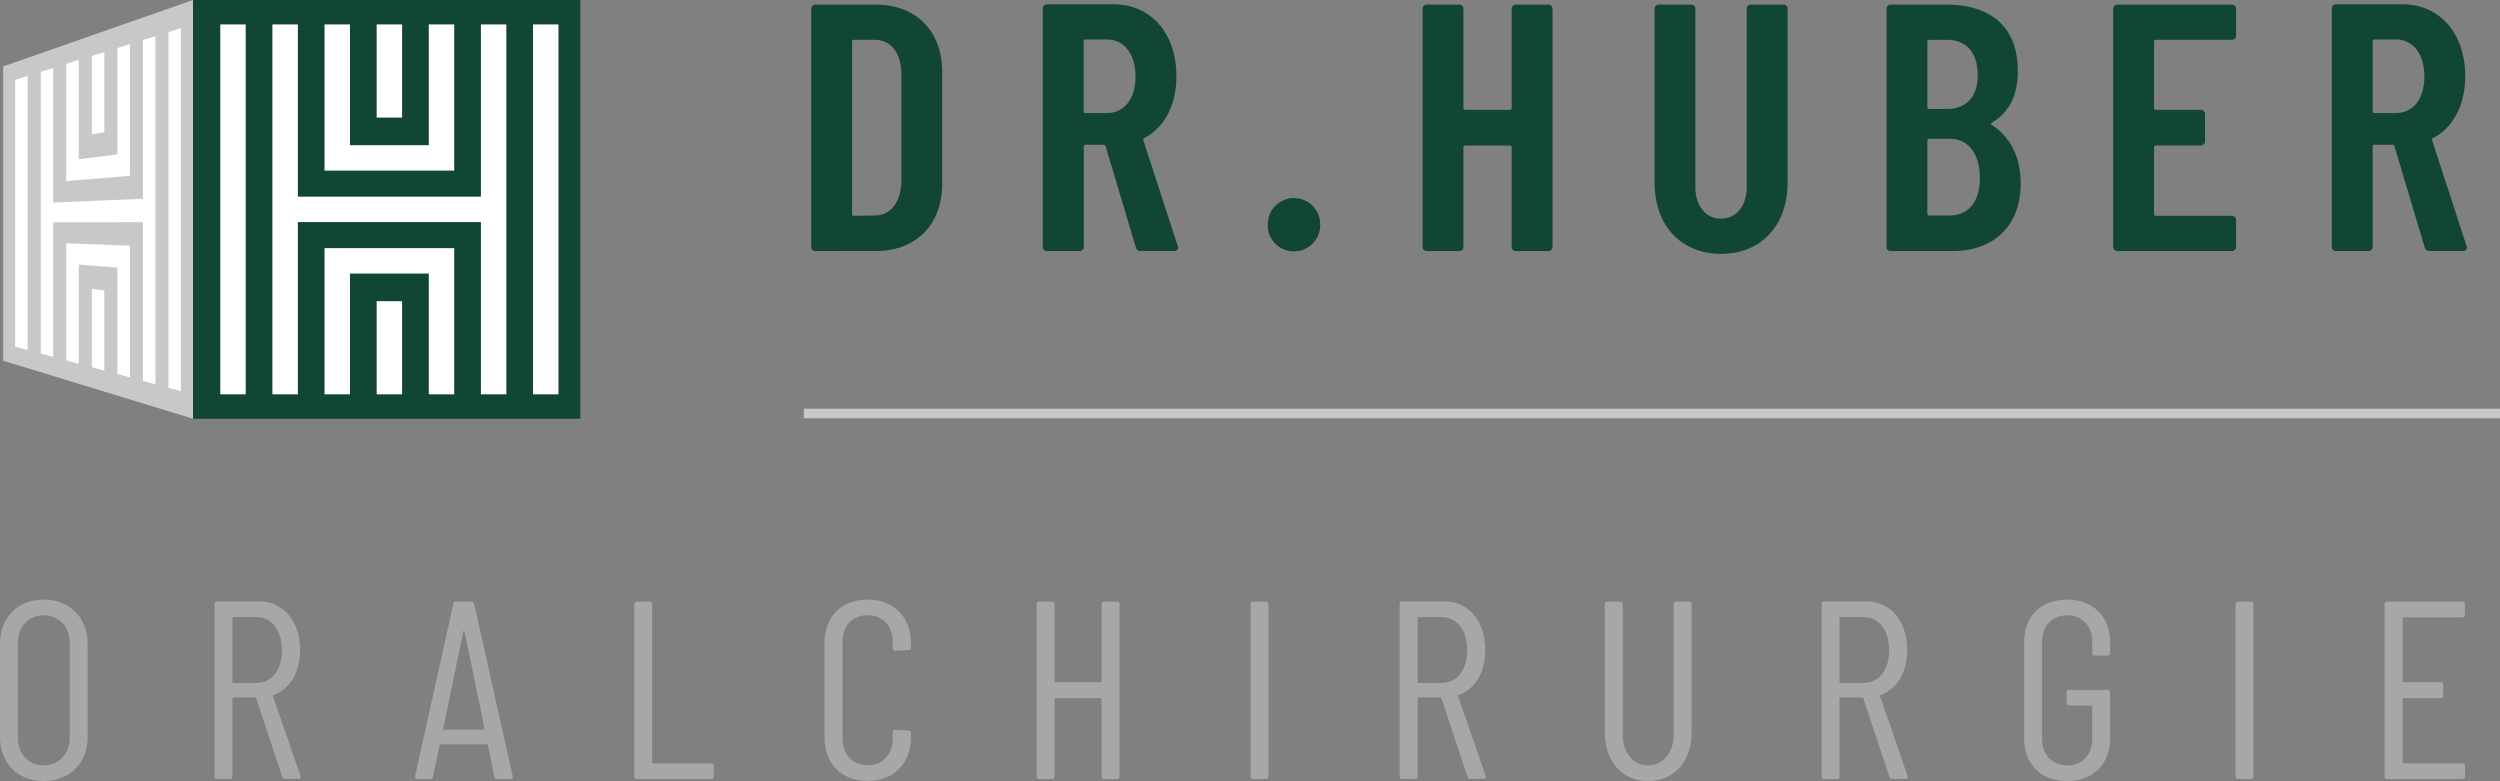 <svg xmlns="http://www.w3.org/2000/svg" viewBox="0 0 778.88 243.33"><rect x="0" y="0" width="778.88" height="243.33" fill="#808080" stroke="none"/><defs><style>.a{fill:#114634;}.b{fill:#a7a7a9;}.c{fill:#c8c8c8;}.d{fill:#fff;}</style></defs><path class="a" d="M285.87,76.89V2.76a1.26,1.26,0,0,1,1.31-1.32h18.75c12.62,0,20.73,8.23,20.73,21V57.26c0,12.73-8.11,20.95-20.73,20.95H287.18A1.26,1.26,0,0,1,285.87,76.89Zm13.27-9.65,6.58-.11c4.82,0,8.11-4.16,8.22-10.63V23.16c0-6.58-3.18-10.75-8.33-10.75h-6.47a.52.52,0,0,0-.55.55V66.69A.52.52,0,0,0,299.14,67.24Z" transform="translate(-33.12)"/><path class="a" d="M387,77.11l-9.43-31.58c-.11-.22-.22-.44-.55-.44h-5.7a.52.52,0,0,0-.55.55V76.89a1.27,1.27,0,0,1-1.31,1.32H359.34A1.27,1.27,0,0,1,358,76.89V2.65a1.27,1.27,0,0,1,1.32-1.32H380c11.74,0,19.63,9.11,19.63,22.37,0,9.11-3.72,16-10,19.31a.46.46,0,0,0-.32.65l10.74,33a1.06,1.06,0,0,1-1.09,1.54H388.4A1.42,1.42,0,0,1,387,77.11ZM370.74,12.85V34.67a.52.52,0,0,0,.55.55H378c5.26,0,8.88-4.28,8.88-11.3,0-7.23-3.62-11.62-8.88-11.62h-6.69A.52.52,0,0,0,370.74,12.85Z" transform="translate(-33.12)"/><path class="a" d="M428.09,69.87a8.17,8.17,0,1,1,16.34,0,8.2,8.2,0,0,1-8.22,8.45A8.11,8.11,0,0,1,428.09,69.87Z" transform="translate(-33.12)"/><path class="a" d="M505.4,1.44h10.09a1.27,1.27,0,0,1,1.32,1.32V76.89a1.27,1.27,0,0,1-1.32,1.32H505.4a1.27,1.27,0,0,1-1.31-1.32v-31a.52.52,0,0,0-.55-.55H489.61a.52.52,0,0,0-.55.55v31a1.27,1.27,0,0,1-1.31,1.32H477.66a1.27,1.27,0,0,1-1.32-1.32V2.76a1.27,1.27,0,0,1,1.32-1.32h10.09a1.27,1.27,0,0,1,1.31,1.32V33.68a.52.52,0,0,0,.55.55h13.93a.52.52,0,0,0,.55-.55V2.76A1.27,1.27,0,0,1,505.4,1.44Z" transform="translate(-33.12)"/><path class="a" d="M548.61,56.93V2.76a1.27,1.27,0,0,1,1.31-1.32H560a1.27,1.27,0,0,1,1.32,1.32V58.25c0,5.81,3.18,9.87,8,9.87s8-4.06,8-9.87V2.76a1.27,1.27,0,0,1,1.32-1.32h10.09a1.27,1.27,0,0,1,1.31,1.32V56.93c0,13.38-8.33,22.16-20.72,22.16S548.61,70.31,548.61,56.93Z" transform="translate(-33.12)"/><path class="a" d="M641.49,78.21h-19.3a1.26,1.26,0,0,1-1.31-1.32V2.76a1.26,1.26,0,0,1,1.31-1.32h17.33c13.6,0,22.26,6.8,22.26,20.62,0,7.68-2.74,12.94-8,16.12-.43.22-.43.44-.21.66,5.37,3.51,9,9.32,9.1,18.09C662.77,70.86,653.77,78.21,641.49,78.21ZM633.6,13v20.4a.51.51,0,0,0,.54.54h5.6c6,0,9.54-3.83,9.54-10.52,0-7-3.51-11-9.54-11h-5.6A.52.52,0,0,0,633.6,13ZM649.94,55.4c0-7.57-3.62-12.17-9.43-12.17h-6.37a.51.51,0,0,0-.54.54V66.58a.52.52,0,0,0,.54.55h6.37C646.32,67.13,649.94,63,649.94,55.4Z" transform="translate(-33.12)"/><path class="a" d="M728.45,12.41H704.77a.52.52,0,0,0-.55.55V33.68a.52.52,0,0,0,.55.55h14a1.27,1.27,0,0,1,1.32,1.32V44a1.27,1.27,0,0,1-1.32,1.32h-14a.52.52,0,0,0-.55.55V66.69a.52.52,0,0,0,.55.55h23.68a1.27,1.27,0,0,1,1.32,1.32v8.33a1.27,1.27,0,0,1-1.32,1.32H692.81a1.26,1.26,0,0,1-1.31-1.32V2.76a1.26,1.26,0,0,1,1.31-1.32h35.64a1.27,1.27,0,0,1,1.32,1.32v8.33A1.27,1.27,0,0,1,728.45,12.41Z" transform="translate(-33.12)"/><path class="a" d="M788.55,77.11l-9.44-31.58c-.1-.22-.21-.44-.54-.44h-5.7a.52.52,0,0,0-.55.55V76.89A1.27,1.27,0,0,1,771,78.21H760.91a1.27,1.27,0,0,1-1.32-1.32V2.65a1.27,1.27,0,0,1,1.32-1.32h20.62c11.73,0,19.63,9.11,19.63,22.37,0,9.11-3.73,16-10,19.31a.45.45,0,0,0-.33.65l10.75,33a1.06,1.06,0,0,1-1.1,1.54H790A1.41,1.41,0,0,1,788.55,77.11ZM772.32,12.85V34.67a.52.52,0,0,0,.55.55h6.68c5.27,0,8.89-4.28,8.89-11.3,0-7.23-3.62-11.62-8.89-11.62h-6.68A.52.52,0,0,0,772.32,12.85Z" transform="translate(-33.12)"/><path class="b" d="M33.12,229.52v-28.9c0-8.29,5.53-13.81,13.58-13.81s13.73,5.52,13.73,13.81v28.9c0,8.29-5.6,13.81-13.73,13.81S33.12,237.81,33.12,229.52Zm21.71.31V200.39c0-5.14-3.32-8.69-8.13-8.69s-8,3.55-8,8.69v29.44c0,5.06,3.23,8.61,8,8.61S54.83,234.89,54.83,229.83Z" transform="translate(-33.12)"/><path class="b" d="M121.07,242.07l-8.13-24.55c-.08-.24-.16-.24-.32-.24h-6.79a.34.34,0,0,0-.31.32v24.31a.75.75,0,0,1-.79.79h-4a.75.75,0,0,1-.79-.79V188.15a.75.75,0,0,1,.79-.79h13c7.66,0,12.87,6.08,12.87,15.16,0,7-3.16,12.16-8.21,14-.24.08-.32.16-.24.39l8.6,24.87c.16.55-.08.87-.63.87H122A1,1,0,0,1,121.07,242.07Zm-15.55-49.5v19.89a.34.34,0,0,0,.31.32h7.11c4.81,0,8-4,8-10.18,0-6.32-3.24-10.35-8-10.35h-7.11A.34.34,0,0,0,105.52,192.57Z" transform="translate(-33.12)"/><path class="b" d="M187.15,242l-2-9.79c0-.16-.24-.31-.4-.31H170.49c-.16,0-.39.15-.39.31L168,242a.79.79,0,0,1-.86.71h-4a.68.68,0,0,1-.71-.87l11.92-53.68a.8.8,0,0,1,.87-.71H180a.79.79,0,0,1,.86.71l12,53.68a.68.68,0,0,1-.71.87H188A.8.8,0,0,1,187.15,242Zm-15.71-14.68h12.39c.16,0,.24-.16.24-.32l-6.24-30.39c-.07-.32-.23-.32-.31,0L171.2,227C171.2,227.15,171.28,227.31,171.44,227.31Z" transform="translate(-33.12)"/><path class="b" d="M230.73,241.91V188.23a.75.75,0,0,1,.79-.79h4a.75.75,0,0,1,.79.79v49.26a.33.33,0,0,0,.31.32h18.08a.75.75,0,0,1,.79.79v3.31a.75.75,0,0,1-.79.79H231.52A.75.75,0,0,1,230.73,241.91Z" transform="translate(-33.12)"/><path class="b" d="M290,229.67V200.39c0-8.29,5.37-13.58,13.42-13.58s13.5,5.29,13.5,13.58v1.34a.75.75,0,0,1-.79.79l-4.1.23a.75.75,0,0,1-.79-.79v-2c0-5-3.08-8.29-7.82-8.29s-7.81,3.32-7.81,8.29v30.16c0,4.89,3.16,8.29,7.81,8.29s7.82-3.4,7.82-8.29v-2a.74.74,0,0,1,.79-.78l4.1.23a.75.75,0,0,1,.79.79v1.26c0,8.29-5.36,13.66-13.5,13.66S290,238,290,229.67Z" transform="translate(-33.12)"/><path class="b" d="M377.11,187.44h4a.74.74,0,0,1,.79.79v53.68a.75.75,0,0,1-.79.79h-4a.75.75,0,0,1-.79-.79V217.83a.33.33,0,0,0-.32-.31H362a.33.33,0,0,0-.32.31v24.08a.75.75,0,0,1-.79.79h-4a.75.75,0,0,1-.79-.79V188.23a.74.74,0,0,1,.79-.79h4a.74.74,0,0,1,.79.79v24a.33.33,0,0,0,.32.31H376a.33.33,0,0,0,.32-.31v-24A.74.74,0,0,1,377.11,187.44Z" transform="translate(-33.12)"/><path class="b" d="M422.74,241.91V188.23a.75.75,0,0,1,.79-.79h4a.74.74,0,0,1,.78.79v53.68a.74.74,0,0,1-.78.79h-4A.75.75,0,0,1,422.74,241.91Z" transform="translate(-33.12)"/><path class="b" d="M490.32,242.07l-8.13-24.55c-.08-.24-.16-.24-.32-.24h-6.79a.33.33,0,0,0-.31.32v24.31a.75.75,0,0,1-.79.79h-4a.75.75,0,0,1-.79-.79V188.15a.75.75,0,0,1,.79-.79h13c7.65,0,12.87,6.08,12.87,15.16,0,7-3.16,12.16-8.22,14-.23.08-.31.16-.23.39l8.6,24.87c.16.55-.08.87-.63.87h-4.1A1,1,0,0,1,490.32,242.07Zm-15.55-49.5v19.89a.33.33,0,0,0,.31.32h7.11c4.81,0,8.05-4,8.05-10.18,0-6.32-3.24-10.35-8.05-10.35h-7.11A.33.33,0,0,0,474.77,192.57Z" transform="translate(-33.12)"/><path class="b" d="M533.11,228.1V188.23a.75.75,0,0,1,.79-.79h4a.75.75,0,0,1,.79.79v40.5c0,5.76,3.15,9.71,7.89,9.71s8-3.95,8-9.71v-40.5a.75.75,0,0,1,.79-.79h4a.75.75,0,0,1,.79.79V228.1c0,9.15-5.45,15.23-13.66,15.23C538.56,243.33,533.11,237.25,533.11,228.1Z" transform="translate(-33.12)"/><path class="b" d="M621.77,242.07l-8.13-24.55c-.08-.24-.16-.24-.32-.24h-6.79a.34.34,0,0,0-.31.32v24.31a.75.75,0,0,1-.79.79h-4a.75.75,0,0,1-.79-.79V188.15a.75.75,0,0,1,.79-.79h13c7.66,0,12.87,6.08,12.87,15.16,0,7-3.16,12.16-8.21,14-.24.08-.32.16-.24.39l8.6,24.87c.16.55-.08.87-.63.87h-4.1A1,1,0,0,1,621.77,242.07Zm-15.55-49.5v19.89a.34.34,0,0,0,.31.32h7.11c4.81,0,8.05-4,8.05-10.18,0-6.32-3.24-10.35-8.05-10.35h-7.11A.34.34,0,0,0,606.22,192.57Z" transform="translate(-33.12)"/><path class="b" d="M663.77,230.15V200c0-8,5.29-13.18,13.34-13.18s13.42,5.21,13.42,13.26v3.39a.74.74,0,0,1-.78.79h-4a.75.75,0,0,1-.79-.79v-3.55c0-4.89-3.08-8.21-7.82-8.21s-7.81,3.32-7.81,8.21v30.32c0,4.89,3.16,8.21,7.81,8.21s7.82-3.32,7.82-8.21V220.12a.33.33,0,0,0-.32-.31h-6.79A.75.75,0,0,1,677,219V215.7a.75.75,0,0,1,.79-.79h11.93a.74.74,0,0,1,.78.79v14.45c0,8-5.36,13.18-13.42,13.18S663.77,238.12,663.77,230.15Z" transform="translate(-33.12)"/><path class="b" d="M729.62,241.91V188.23a.74.74,0,0,1,.79-.79h4a.74.74,0,0,1,.79.79v53.68a.75.75,0,0,1-.79.79h-4A.75.75,0,0,1,729.62,241.91Z" transform="translate(-33.12)"/><path class="b" d="M800.28,192.33H782a.34.34,0,0,0-.32.32v19.58a.33.33,0,0,0,.32.31h11.53a.74.74,0,0,1,.78.79v3.4a.74.74,0,0,1-.78.79H782a.33.33,0,0,0-.32.31v19.66a.34.34,0,0,0,.32.32h18.32a.74.74,0,0,1,.78.79v3.31a.74.74,0,0,1-.78.79H776.83a.75.75,0,0,1-.79-.79V188.23a.74.74,0,0,1,.79-.79h23.45a.74.74,0,0,1,.78.79v3.31A.74.74,0,0,1,800.28,192.33Z" transform="translate(-33.12)"/><rect class="c" x="250.44" y="127.33" width="528.44" height="3"/><rect class="a" x="60.14" width="120.67" height="130.46"/><rect class="d" x="166.07" y="7.61" width="7.92" height="115.24"/><polygon class="d" points="157.75 122.85 157.75 69.19 157.75 61.27 157.75 7.61 149.83 7.61 149.83 61.27 92.8 61.27 92.8 7.61 84.87 7.61 84.87 61.27 84.87 69.19 84.87 122.85 92.8 122.85 92.8 69.19 149.83 69.19 149.83 122.85 157.75 122.85"/><polygon class="d" points="141.12 53.15 141.51 53.15 141.51 7.61 133.59 7.61 133.59 45.23 109.03 45.23 109.03 7.61 101.11 7.61 101.11 53.15 101.51 53.15 109.03 53.15 133.59 53.15 141.12 53.15"/><rect class="d" x="117.35" y="7.61" width="7.92" height="29.02"/><rect class="d" x="68.63" y="7.61" width="7.92" height="115.24"/><rect class="d" x="117.35" y="93.83" width="7.92" height="29.02"/><polygon class="d" points="101.51 77.31 101.11 77.31 101.11 122.85 109.03 122.85 109.03 85.23 133.59 85.23 133.59 122.85 141.51 122.85 141.51 77.31 141.11 77.31 133.59 77.31 109.03 77.31 101.51 77.31"/><polygon class="c" points="0.98 112.38 60.13 130.46 60.13 0 0.98 20.69 0.98 112.38"/><polygon class="d" points="56.38 8.78 52.5 9.99 52.5 120.81 56.38 121.84 56.38 8.78"/><polygon class="d" points="48.42 119.72 48.42 69.22 48.42 61.76 48.42 11.26 44.54 12.47 44.54 61.92 16.58 63.1 16.58 21.18 12.69 22.39 12.69 63.26 12.69 69.29 12.69 110.16 16.58 111.2 16.58 69.28 44.54 69.22 44.54 118.68 48.42 119.72"/><polygon class="d" points="40.26 54.8 40.46 54.78 40.46 13.74 36.58 14.95 36.58 48.12 24.54 49.59 24.54 18.7 20.65 19.91 20.65 56.42 20.85 56.4 24.54 56.1 36.58 55.1 40.26 54.8"/><polygon class="d" points="28.61 41.85 32.5 41.21 32.5 16.22 28.61 17.43 28.61 41.85"/><polygon class="d" points="8.62 23.66 4.73 24.87 4.73 108.04 8.62 109.07 8.62 23.66"/><polygon class="d" points="28.61 114.42 32.5 115.46 32.5 90.47 28.61 90 28.61 114.42"/><polygon class="d" points="20.85 75.79 20.65 75.78 20.65 112.29 24.54 113.33 24.54 82.44 36.58 83.38 36.58 116.55 40.46 117.59 40.46 76.55 40.26 76.54 36.58 76.4 24.54 75.93 20.85 75.79"/></svg>